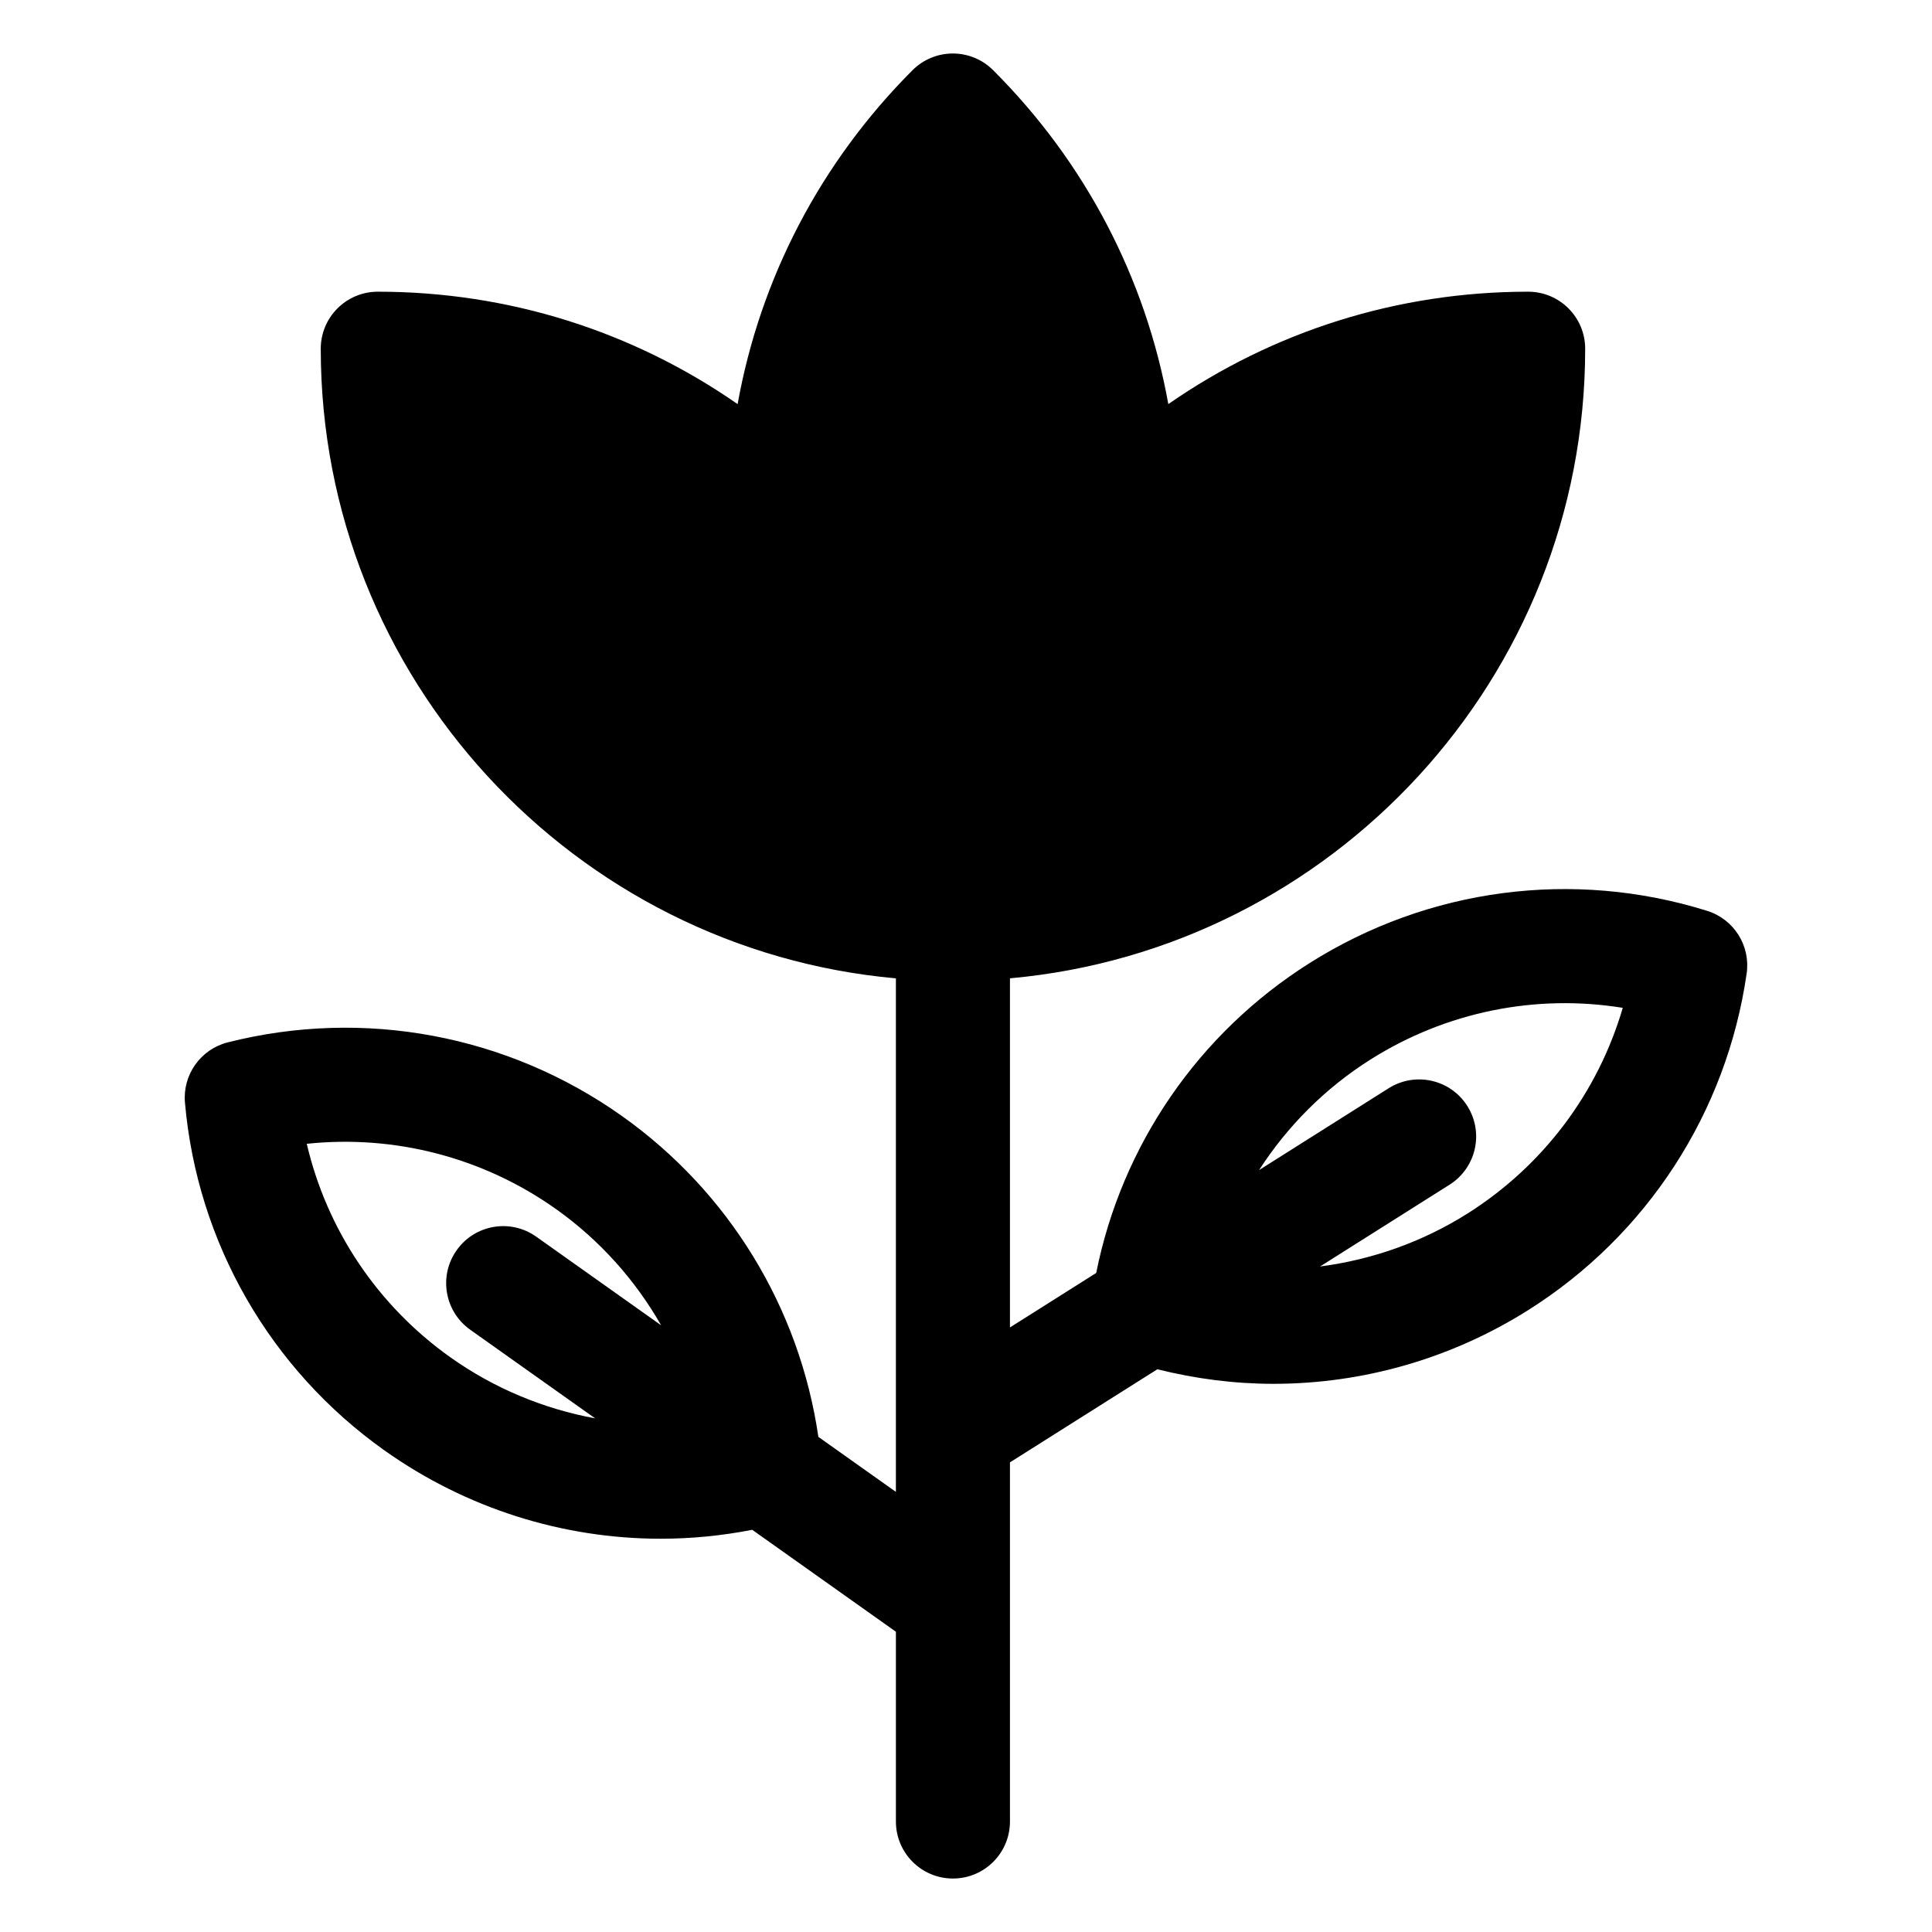 <?xml version="1.0" encoding="UTF-8"?>
<!-- Uploaded to: ICON Repo, www.svgrepo.com, Generator: ICON Repo Mixer Tools -->
<svg fill="#000000" width="800px" height="800px" version="1.1" viewBox="144 144 512 512" xmlns="http://www.w3.org/2000/svg">
 <path d="m596.43 385.39c-35.473-11.098-73.891-6.055-105.39 13.844-29.445 18.598-49.758 48.242-56.535 82.113l-22.855 14.438v-92.52c85.328-7.68 152.44-79.559 152.44-166.85 0-8.348-6.766-15.113-15.113-15.113-34.543 0-67.508 10.449-95.359 29.789-5.992-33.309-21.926-64.004-46.414-88.484-2.832-2.836-6.676-4.43-10.688-4.43h-0.004c-4.016 0.004-7.856 1.598-10.691 4.434-24.441 24.488-40.355 55.184-46.344 88.484-27.809-19.34-60.773-29.793-95.359-29.793-8.348 0-15.113 6.769-15.113 15.113 0 87.305 67.105 159.19 152.42 166.86v136.09l-20.547-14.578c-4.988-34.211-23.691-64.91-52.059-85.035-30.336-21.52-68.406-28.633-104.45-19.516-7.188 1.816-12 8.582-11.352 15.969 3.242 37.035 22.523 70.641 52.906 92.195 21.664 15.367 47.242 23.383 73.211 23.379 8.07 0 16.18-0.797 24.219-2.363l38.074 27.012v50.289c0 8.348 6.766 15.113 15.113 15.113 8.348 0 15.113-6.769 15.113-15.113v-95.176l39.062-24.672c10.148 2.535 20.461 3.859 30.746 3.859 23.68 0 47.133-6.648 67.625-19.59l0.004-0.004c31.438-19.859 52.5-52.359 57.797-89.164 1.055-7.34-3.371-14.363-10.449-16.574zm-333.02 118.35c-19.359-13.738-32.801-33.891-38.113-56.621 23.207-2.453 46.695 3.562 66.027 17.281h0.004c11.586 8.223 21.004 18.793 27.879 30.816l-33.105-23.488c-6.82-4.84-16.258-3.223-21.074 3.582-4.832 6.809-3.227 16.242 3.578 21.074l33.109 23.492c-13.613-2.516-26.707-7.91-38.305-16.137zm269.53-38.164c-12.012 7.586-25.367 12.273-39.109 14.055l34.324-21.68c7.055-4.457 9.16-13.789 4.703-20.848-4.453-7.059-13.781-9.164-20.852-4.707l-34.344 21.691c7.508-11.641 17.488-21.695 29.52-29.297 20.074-12.676 43.801-17.438 66.867-13.703-6.562 22.422-21.066 41.828-41.113 54.488z"/>
</svg>